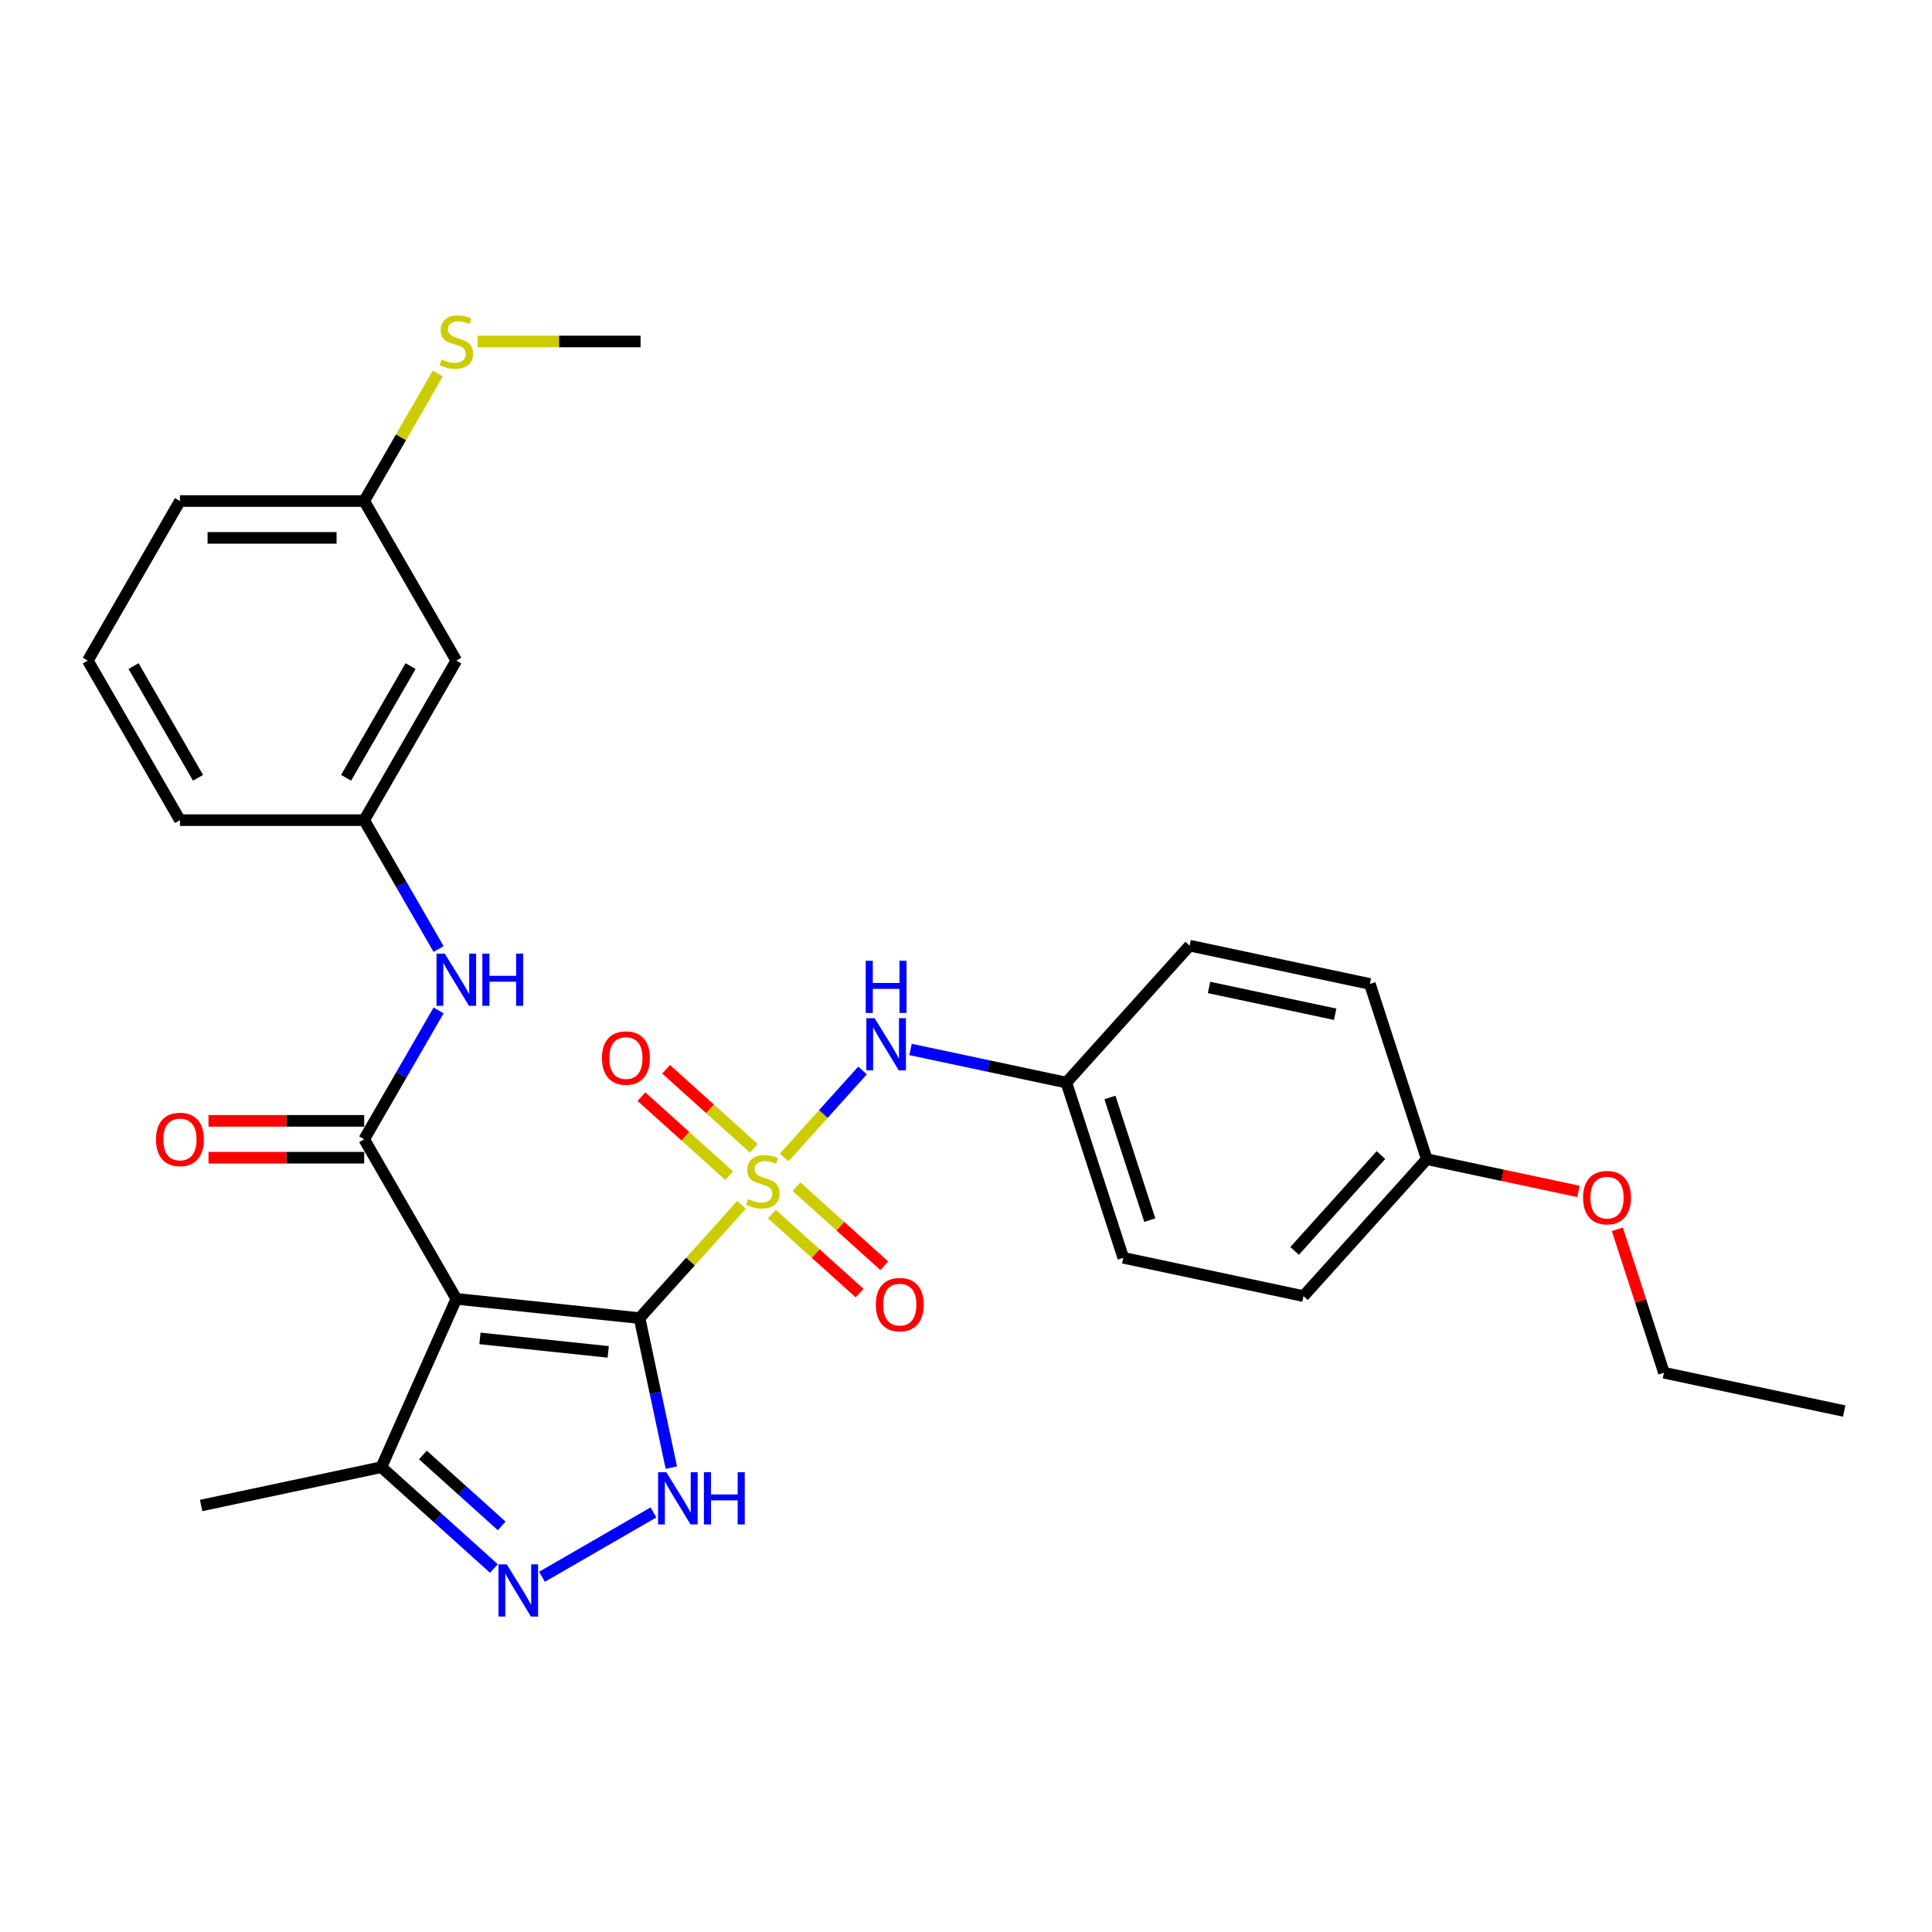 <?xml version='1.0' encoding='iso-8859-1'?>
<svg version='1.1' baseProfile='full'
              xmlns='http://www.w3.org/2000/svg'
                      xmlns:rdkit='http://www.rdkit.org/xml'
                      xmlns:xlink='http://www.w3.org/1999/xlink'
                  xml:space='preserve'
width='1000px' height='1000px' viewBox='0 0 1000 1000'>
<!-- END OF HEADER -->
<rect style='opacity:1.0;fill:#FFFFFF;stroke:none' width='1000' height='1000' x='0' y='0'> </rect>
<path class='bond-0' d='M 331.034,682.254 L 357.418,652.951' style='fill:none;fill-rule:evenodd;stroke:#000000;stroke-width:6px;stroke-linecap:butt;stroke-linejoin:miter;stroke-opacity:1' />
<path class='bond-0' d='M 357.418,652.951 L 383.803,623.647' style='fill:none;fill-rule:evenodd;stroke:#CCCC00;stroke-width:6px;stroke-linecap:butt;stroke-linejoin:miter;stroke-opacity:1' />
<path class='bond-1' d='M 331.034,682.254 L 236.189,672.285' style='fill:none;fill-rule:evenodd;stroke:#000000;stroke-width:6px;stroke-linecap:butt;stroke-linejoin:miter;stroke-opacity:1' />
<path class='bond-1' d='M 314.813,699.728 L 248.422,692.75' style='fill:none;fill-rule:evenodd;stroke:#000000;stroke-width:6px;stroke-linecap:butt;stroke-linejoin:miter;stroke-opacity:1' />
<path class='bond-2' d='M 331.034,682.254 L 339.259,720.951' style='fill:none;fill-rule:evenodd;stroke:#000000;stroke-width:6px;stroke-linecap:butt;stroke-linejoin:miter;stroke-opacity:1' />
<path class='bond-2' d='M 339.259,720.951 L 347.484,759.649' style='fill:none;fill-rule:evenodd;stroke:#0000FF;stroke-width:6px;stroke-linecap:butt;stroke-linejoin:miter;stroke-opacity:1' />
<path class='bond-6' d='M 405.89,599.117 L 426.168,576.596' style='fill:none;fill-rule:evenodd;stroke:#CCCC00;stroke-width:6px;stroke-linecap:butt;stroke-linejoin:miter;stroke-opacity:1' />
<path class='bond-6' d='M 426.168,576.596 L 446.446,554.076' style='fill:none;fill-rule:evenodd;stroke:#0000FF;stroke-width:6px;stroke-linecap:butt;stroke-linejoin:miter;stroke-opacity:1' />
<path class='bond-8' d='M 399.509,628.413 L 422.218,648.86' style='fill:none;fill-rule:evenodd;stroke:#CCCC00;stroke-width:6px;stroke-linecap:butt;stroke-linejoin:miter;stroke-opacity:1' />
<path class='bond-8' d='M 422.218,648.86 L 444.927,669.307' style='fill:none;fill-rule:evenodd;stroke:#FF0000;stroke-width:6px;stroke-linecap:butt;stroke-linejoin:miter;stroke-opacity:1' />
<path class='bond-8' d='M 412.271,614.239 L 434.98,634.686' style='fill:none;fill-rule:evenodd;stroke:#CCCC00;stroke-width:6px;stroke-linecap:butt;stroke-linejoin:miter;stroke-opacity:1' />
<path class='bond-8' d='M 434.98,634.686 L 457.689,655.133' style='fill:none;fill-rule:evenodd;stroke:#FF0000;stroke-width:6px;stroke-linecap:butt;stroke-linejoin:miter;stroke-opacity:1' />
<path class='bond-9' d='M 390.184,594.351 L 367.476,573.904' style='fill:none;fill-rule:evenodd;stroke:#CCCC00;stroke-width:6px;stroke-linecap:butt;stroke-linejoin:miter;stroke-opacity:1' />
<path class='bond-9' d='M 367.476,573.904 L 344.767,553.457' style='fill:none;fill-rule:evenodd;stroke:#FF0000;stroke-width:6px;stroke-linecap:butt;stroke-linejoin:miter;stroke-opacity:1' />
<path class='bond-9' d='M 377.422,608.526 L 354.713,588.079' style='fill:none;fill-rule:evenodd;stroke:#CCCC00;stroke-width:6px;stroke-linecap:butt;stroke-linejoin:miter;stroke-opacity:1' />
<path class='bond-9' d='M 354.713,588.079 L 332.004,567.632' style='fill:none;fill-rule:evenodd;stroke:#FF0000;stroke-width:6px;stroke-linecap:butt;stroke-linejoin:miter;stroke-opacity:1' />
<path class='bond-3' d='M 236.189,672.285 L 188.505,589.695' style='fill:none;fill-rule:evenodd;stroke:#000000;stroke-width:6px;stroke-linecap:butt;stroke-linejoin:miter;stroke-opacity:1' />
<path class='bond-5' d='M 236.189,672.285 L 197.4,759.407' style='fill:none;fill-rule:evenodd;stroke:#000000;stroke-width:6px;stroke-linecap:butt;stroke-linejoin:miter;stroke-opacity:1' />
<path class='bond-4' d='M 338.235,782.827 L 280.533,816.141' style='fill:none;fill-rule:evenodd;stroke:#0000FF;stroke-width:6px;stroke-linecap:butt;stroke-linejoin:miter;stroke-opacity:1' />
<path class='bond-7' d='M 188.505,589.695 L 207.761,556.344' style='fill:none;fill-rule:evenodd;stroke:#000000;stroke-width:6px;stroke-linecap:butt;stroke-linejoin:miter;stroke-opacity:1' />
<path class='bond-7' d='M 207.761,556.344 L 227.016,522.993' style='fill:none;fill-rule:evenodd;stroke:#0000FF;stroke-width:6px;stroke-linecap:butt;stroke-linejoin:miter;stroke-opacity:1' />
<path class='bond-10' d='M 188.505,580.158 L 148.213,580.158' style='fill:none;fill-rule:evenodd;stroke:#000000;stroke-width:6px;stroke-linecap:butt;stroke-linejoin:miter;stroke-opacity:1' />
<path class='bond-10' d='M 148.213,580.158 L 107.92,580.158' style='fill:none;fill-rule:evenodd;stroke:#FF0000;stroke-width:6px;stroke-linecap:butt;stroke-linejoin:miter;stroke-opacity:1' />
<path class='bond-10' d='M 188.505,599.232 L 148.213,599.232' style='fill:none;fill-rule:evenodd;stroke:#000000;stroke-width:6px;stroke-linecap:butt;stroke-linejoin:miter;stroke-opacity:1' />
<path class='bond-10' d='M 148.213,599.232 L 107.92,599.232' style='fill:none;fill-rule:evenodd;stroke:#FF0000;stroke-width:6px;stroke-linecap:butt;stroke-linejoin:miter;stroke-opacity:1' />
<path class='bond-29' d='M 255.645,811.852 L 226.522,785.63' style='fill:none;fill-rule:evenodd;stroke:#0000FF;stroke-width:6px;stroke-linecap:butt;stroke-linejoin:miter;stroke-opacity:1' />
<path class='bond-29' d='M 226.522,785.63 L 197.4,759.407' style='fill:none;fill-rule:evenodd;stroke:#000000;stroke-width:6px;stroke-linecap:butt;stroke-linejoin:miter;stroke-opacity:1' />
<path class='bond-29' d='M 259.67,789.811 L 239.285,771.455' style='fill:none;fill-rule:evenodd;stroke:#0000FF;stroke-width:6px;stroke-linecap:butt;stroke-linejoin:miter;stroke-opacity:1' />
<path class='bond-29' d='M 239.285,771.455 L 218.899,753.1' style='fill:none;fill-rule:evenodd;stroke:#000000;stroke-width:6px;stroke-linecap:butt;stroke-linejoin:miter;stroke-opacity:1' />
<path class='bond-22' d='M 197.4,759.407 L 104.116,779.235' style='fill:none;fill-rule:evenodd;stroke:#000000;stroke-width:6px;stroke-linecap:butt;stroke-linejoin:miter;stroke-opacity:1' />
<path class='bond-13' d='M 471.286,543.195 L 511.615,551.767' style='fill:none;fill-rule:evenodd;stroke:#0000FF;stroke-width:6px;stroke-linecap:butt;stroke-linejoin:miter;stroke-opacity:1' />
<path class='bond-13' d='M 511.615,551.767 L 551.943,560.339' style='fill:none;fill-rule:evenodd;stroke:#000000;stroke-width:6px;stroke-linecap:butt;stroke-linejoin:miter;stroke-opacity:1' />
<path class='bond-11' d='M 227.016,491.216 L 207.761,457.865' style='fill:none;fill-rule:evenodd;stroke:#0000FF;stroke-width:6px;stroke-linecap:butt;stroke-linejoin:miter;stroke-opacity:1' />
<path class='bond-11' d='M 207.761,457.865 L 188.505,424.514' style='fill:none;fill-rule:evenodd;stroke:#000000;stroke-width:6px;stroke-linecap:butt;stroke-linejoin:miter;stroke-opacity:1' />
<path class='bond-12' d='M 188.505,424.514 L 236.189,341.924' style='fill:none;fill-rule:evenodd;stroke:#000000;stroke-width:6px;stroke-linecap:butt;stroke-linejoin:miter;stroke-opacity:1' />
<path class='bond-12' d='M 179.14,402.589 L 212.518,344.776' style='fill:none;fill-rule:evenodd;stroke:#000000;stroke-width:6px;stroke-linecap:butt;stroke-linejoin:miter;stroke-opacity:1' />
<path class='bond-24' d='M 188.505,424.514 L 93.138,424.514' style='fill:none;fill-rule:evenodd;stroke:#000000;stroke-width:6px;stroke-linecap:butt;stroke-linejoin:miter;stroke-opacity:1' />
<path class='bond-14' d='M 236.189,341.924 L 188.505,259.333' style='fill:none;fill-rule:evenodd;stroke:#000000;stroke-width:6px;stroke-linecap:butt;stroke-linejoin:miter;stroke-opacity:1' />
<path class='bond-17' d='M 551.943,560.339 L 615.756,489.467' style='fill:none;fill-rule:evenodd;stroke:#000000;stroke-width:6px;stroke-linecap:butt;stroke-linejoin:miter;stroke-opacity:1' />
<path class='bond-18' d='M 551.943,560.339 L 581.413,651.038' style='fill:none;fill-rule:evenodd;stroke:#000000;stroke-width:6px;stroke-linecap:butt;stroke-linejoin:miter;stroke-opacity:1' />
<path class='bond-18' d='M 574.503,568.05 L 595.132,631.539' style='fill:none;fill-rule:evenodd;stroke:#000000;stroke-width:6px;stroke-linecap:butt;stroke-linejoin:miter;stroke-opacity:1' />
<path class='bond-15' d='M 188.505,259.333 L 207.562,226.326' style='fill:none;fill-rule:evenodd;stroke:#000000;stroke-width:6px;stroke-linecap:butt;stroke-linejoin:miter;stroke-opacity:1' />
<path class='bond-15' d='M 207.562,226.326 L 226.619,193.318' style='fill:none;fill-rule:evenodd;stroke:#CCCC00;stroke-width:6px;stroke-linecap:butt;stroke-linejoin:miter;stroke-opacity:1' />
<path class='bond-31' d='M 188.505,259.333 L 93.138,259.333' style='fill:none;fill-rule:evenodd;stroke:#000000;stroke-width:6px;stroke-linecap:butt;stroke-linejoin:miter;stroke-opacity:1' />
<path class='bond-31' d='M 174.2,278.407 L 107.443,278.407' style='fill:none;fill-rule:evenodd;stroke:#000000;stroke-width:6px;stroke-linecap:butt;stroke-linejoin:miter;stroke-opacity:1' />
<path class='bond-26' d='M 247.232,176.743 L 289.394,176.743' style='fill:none;fill-rule:evenodd;stroke:#CCCC00;stroke-width:6px;stroke-linecap:butt;stroke-linejoin:miter;stroke-opacity:1' />
<path class='bond-26' d='M 289.394,176.743 L 331.556,176.743' style='fill:none;fill-rule:evenodd;stroke:#000000;stroke-width:6px;stroke-linecap:butt;stroke-linejoin:miter;stroke-opacity:1' />
<path class='bond-16' d='M 738.509,599.994 L 674.696,670.866' style='fill:none;fill-rule:evenodd;stroke:#000000;stroke-width:6px;stroke-linecap:butt;stroke-linejoin:miter;stroke-opacity:1' />
<path class='bond-16' d='M 714.763,597.863 L 670.094,647.473' style='fill:none;fill-rule:evenodd;stroke:#000000;stroke-width:6px;stroke-linecap:butt;stroke-linejoin:miter;stroke-opacity:1' />
<path class='bond-21' d='M 738.509,599.994 L 777.76,608.337' style='fill:none;fill-rule:evenodd;stroke:#000000;stroke-width:6px;stroke-linecap:butt;stroke-linejoin:miter;stroke-opacity:1' />
<path class='bond-21' d='M 777.76,608.337 L 817.01,616.68' style='fill:none;fill-rule:evenodd;stroke:#FF0000;stroke-width:6px;stroke-linecap:butt;stroke-linejoin:miter;stroke-opacity:1' />
<path class='bond-30' d='M 738.509,599.994 L 709.039,509.295' style='fill:none;fill-rule:evenodd;stroke:#000000;stroke-width:6px;stroke-linecap:butt;stroke-linejoin:miter;stroke-opacity:1' />
<path class='bond-20' d='M 615.756,489.467 L 709.039,509.295' style='fill:none;fill-rule:evenodd;stroke:#000000;stroke-width:6px;stroke-linecap:butt;stroke-linejoin:miter;stroke-opacity:1' />
<path class='bond-20' d='M 625.783,511.098 L 691.081,524.977' style='fill:none;fill-rule:evenodd;stroke:#000000;stroke-width:6px;stroke-linecap:butt;stroke-linejoin:miter;stroke-opacity:1' />
<path class='bond-19' d='M 581.413,651.038 L 674.696,670.866' style='fill:none;fill-rule:evenodd;stroke:#000000;stroke-width:6px;stroke-linecap:butt;stroke-linejoin:miter;stroke-opacity:1' />
<path class='bond-27' d='M 837.141,636.283 L 849.201,673.402' style='fill:none;fill-rule:evenodd;stroke:#FF0000;stroke-width:6px;stroke-linecap:butt;stroke-linejoin:miter;stroke-opacity:1' />
<path class='bond-27' d='M 849.201,673.402 L 861.262,710.522' style='fill:none;fill-rule:evenodd;stroke:#000000;stroke-width:6px;stroke-linecap:butt;stroke-linejoin:miter;stroke-opacity:1' />
<path class='bond-23' d='M 45.455,341.924 L 93.138,424.514' style='fill:none;fill-rule:evenodd;stroke:#000000;stroke-width:6px;stroke-linecap:butt;stroke-linejoin:miter;stroke-opacity:1' />
<path class='bond-23' d='M 69.125,344.776 L 102.504,402.589' style='fill:none;fill-rule:evenodd;stroke:#000000;stroke-width:6px;stroke-linecap:butt;stroke-linejoin:miter;stroke-opacity:1' />
<path class='bond-25' d='M 45.455,341.924 L 93.138,259.333' style='fill:none;fill-rule:evenodd;stroke:#000000;stroke-width:6px;stroke-linecap:butt;stroke-linejoin:miter;stroke-opacity:1' />
<path class='bond-28' d='M 861.262,710.522 L 954.545,730.35' style='fill:none;fill-rule:evenodd;stroke:#000000;stroke-width:6px;stroke-linecap:butt;stroke-linejoin:miter;stroke-opacity:1' />
<path  class='atom-1' d='M 387.217 620.652
Q 387.522 620.766, 388.781 621.3
Q 390.04 621.834, 391.413 622.178
Q 392.825 622.483, 394.198 622.483
Q 396.754 622.483, 398.242 621.262
Q 399.729 620.003, 399.729 617.829
Q 399.729 616.341, 398.966 615.426
Q 398.242 614.51, 397.097 614.014
Q 395.953 613.518, 394.046 612.946
Q 391.642 612.221, 390.193 611.535
Q 388.781 610.848, 387.751 609.399
Q 386.759 607.949, 386.759 605.508
Q 386.759 602.113, 389.048 600.014
Q 391.375 597.916, 395.953 597.916
Q 399.081 597.916, 402.629 599.404
L 401.751 602.341
Q 398.509 601.006, 396.067 601.006
Q 393.435 601.006, 391.986 602.113
Q 390.536 603.181, 390.574 605.05
Q 390.574 606.499, 391.299 607.377
Q 392.062 608.254, 393.13 608.75
Q 394.236 609.246, 396.067 609.818
Q 398.509 610.581, 399.958 611.344
Q 401.408 612.107, 402.438 613.671
Q 403.506 615.197, 403.506 617.829
Q 403.506 621.567, 400.988 623.589
Q 398.509 625.573, 394.351 625.573
Q 391.947 625.573, 390.116 625.039
Q 388.323 624.543, 386.187 623.666
L 387.217 620.652
' fill='#CCCC00'/>
<path  class='atom-3' d='M 344.891 762.033
L 353.742 776.338
Q 354.619 777.75, 356.03 780.305
Q 357.442 782.861, 357.518 783.014
L 357.518 762.033
L 361.104 762.033
L 361.104 789.041
L 357.404 789.041
L 347.905 773.401
Q 346.799 771.57, 345.616 769.472
Q 344.472 767.374, 344.129 766.725
L 344.129 789.041
L 340.619 789.041
L 340.619 762.033
L 344.891 762.033
' fill='#0000FF'/>
<path  class='atom-3' d='M 364.346 762.033
L 368.008 762.033
L 368.008 773.515
L 381.818 773.515
L 381.818 762.033
L 385.48 762.033
L 385.48 789.041
L 381.818 789.041
L 381.818 776.567
L 368.008 776.567
L 368.008 789.041
L 364.346 789.041
L 364.346 762.033
' fill='#0000FF'/>
<path  class='atom-5' d='M 262.301 809.717
L 271.151 824.022
Q 272.029 825.433, 273.44 827.989
Q 274.851 830.545, 274.928 830.697
L 274.928 809.717
L 278.514 809.717
L 278.514 836.725
L 274.813 836.725
L 265.315 821.084
Q 264.208 819.253, 263.026 817.155
Q 261.882 815.057, 261.538 814.409
L 261.538 836.725
L 258.029 836.725
L 258.029 809.717
L 262.301 809.717
' fill='#0000FF'/>
<path  class='atom-7' d='M 452.69 527.007
L 461.54 541.312
Q 462.417 542.723, 463.829 545.279
Q 465.24 547.835, 465.316 547.987
L 465.316 527.007
L 468.902 527.007
L 468.902 554.015
L 465.202 554.015
L 455.703 538.374
Q 454.597 536.543, 453.414 534.445
Q 452.27 532.347, 451.927 531.699
L 451.927 554.015
L 448.417 554.015
L 448.417 527.007
L 452.69 527.007
' fill='#0000FF'/>
<path  class='atom-7' d='M 448.093 497.298
L 451.755 497.298
L 451.755 508.78
L 465.564 508.78
L 465.564 497.298
L 469.226 497.298
L 469.226 524.306
L 465.564 524.306
L 465.564 511.832
L 451.755 511.832
L 451.755 524.306
L 448.093 524.306
L 448.093 497.298
' fill='#0000FF'/>
<path  class='atom-8' d='M 230.219 493.601
L 239.069 507.906
Q 239.946 509.317, 241.358 511.873
Q 242.769 514.429, 242.845 514.581
L 242.845 493.601
L 246.431 493.601
L 246.431 520.609
L 242.731 520.609
L 233.232 504.968
Q 232.126 503.137, 230.944 501.039
Q 229.799 498.941, 229.456 498.293
L 229.456 520.609
L 225.946 520.609
L 225.946 493.601
L 230.219 493.601
' fill='#0000FF'/>
<path  class='atom-8' d='M 249.674 493.601
L 253.336 493.601
L 253.336 505.083
L 267.145 505.083
L 267.145 493.601
L 270.807 493.601
L 270.807 520.609
L 267.145 520.609
L 267.145 508.135
L 253.336 508.135
L 253.336 520.609
L 249.674 520.609
L 249.674 493.601
' fill='#0000FF'/>
<path  class='atom-9' d='M 453.32 675.272
Q 453.32 668.787, 456.525 665.163
Q 459.729 661.539, 465.718 661.539
Q 471.707 661.539, 474.912 665.163
Q 478.116 668.787, 478.116 675.272
Q 478.116 681.833, 474.873 685.571
Q 471.631 689.272, 465.718 689.272
Q 459.767 689.272, 456.525 685.571
Q 453.32 681.871, 453.32 675.272
M 465.718 686.22
Q 469.838 686.22, 472.051 683.473
Q 474.301 680.688, 474.301 675.272
Q 474.301 669.969, 472.051 667.299
Q 469.838 664.591, 465.718 664.591
Q 461.598 664.591, 459.348 667.261
Q 457.135 669.931, 457.135 675.272
Q 457.135 680.727, 459.348 683.473
Q 461.598 686.22, 465.718 686.22
' fill='#FF0000'/>
<path  class='atom-10' d='M 311.577 547.645
Q 311.577 541.161, 314.782 537.537
Q 317.986 533.913, 323.975 533.913
Q 329.964 533.913, 333.168 537.537
Q 336.373 541.161, 336.373 547.645
Q 336.373 554.207, 333.13 557.945
Q 329.888 561.645, 323.975 561.645
Q 318.024 561.645, 314.782 557.945
Q 311.577 554.245, 311.577 547.645
M 323.975 558.594
Q 328.095 558.594, 330.307 555.847
Q 332.558 553.062, 332.558 547.645
Q 332.558 542.343, 330.307 539.673
Q 328.095 536.964, 323.975 536.964
Q 319.855 536.964, 317.604 539.635
Q 315.392 542.305, 315.392 547.645
Q 315.392 553.1, 317.604 555.847
Q 319.855 558.594, 323.975 558.594
' fill='#FF0000'/>
<path  class='atom-11' d='M 80.74 589.771
Q 80.74 583.286, 83.945 579.662
Q 87.149 576.038, 93.138 576.038
Q 99.127 576.038, 102.332 579.662
Q 105.536 583.286, 105.536 589.771
Q 105.536 596.332, 102.293 600.071
Q 99.051 603.771, 93.138 603.771
Q 87.187 603.771, 83.945 600.071
Q 80.74 596.371, 80.74 589.771
M 93.138 600.719
Q 97.258 600.719, 99.471 597.973
Q 101.721 595.188, 101.721 589.771
Q 101.721 584.469, 99.471 581.799
Q 97.258 579.09, 93.138 579.09
Q 89.018 579.09, 86.768 581.76
Q 84.555 584.431, 84.555 589.771
Q 84.555 595.226, 86.768 597.973
Q 89.018 600.719, 93.138 600.719
' fill='#FF0000'/>
<path  class='atom-16' d='M 228.559 186.013
Q 228.865 186.127, 230.123 186.661
Q 231.382 187.195, 232.756 187.539
Q 234.167 187.844, 235.54 187.844
Q 238.096 187.844, 239.584 186.623
Q 241.072 185.364, 241.072 183.19
Q 241.072 181.702, 240.309 180.787
Q 239.584 179.871, 238.439 179.375
Q 237.295 178.879, 235.388 178.307
Q 232.984 177.582, 231.535 176.896
Q 230.123 176.209, 229.094 174.759
Q 228.102 173.31, 228.102 170.868
Q 228.102 167.473, 230.391 165.375
Q 232.717 163.277, 237.295 163.277
Q 240.423 163.277, 243.971 164.765
L 243.093 167.702
Q 239.851 166.367, 237.41 166.367
Q 234.777 166.367, 233.328 167.473
Q 231.878 168.541, 231.916 170.411
Q 231.916 171.86, 232.641 172.738
Q 233.404 173.615, 234.472 174.111
Q 235.578 174.607, 237.41 175.179
Q 239.851 175.942, 241.301 176.705
Q 242.75 177.468, 243.78 179.032
Q 244.848 180.558, 244.848 183.19
Q 244.848 186.928, 242.33 188.95
Q 239.851 190.934, 235.693 190.934
Q 233.29 190.934, 231.459 190.4
Q 229.666 189.904, 227.529 189.026
L 228.559 186.013
' fill='#CCCC00'/>
<path  class='atom-22' d='M 819.395 619.899
Q 819.395 613.414, 822.599 609.79
Q 825.803 606.166, 831.792 606.166
Q 837.781 606.166, 840.986 609.79
Q 844.19 613.414, 844.19 619.899
Q 844.19 626.46, 840.947 630.198
Q 837.705 633.899, 831.792 633.899
Q 825.841 633.899, 822.599 630.198
Q 819.395 626.498, 819.395 619.899
M 831.792 630.847
Q 835.912 630.847, 838.125 628.1
Q 840.375 625.316, 840.375 619.899
Q 840.375 614.596, 838.125 611.926
Q 835.912 609.218, 831.792 609.218
Q 827.672 609.218, 825.422 611.888
Q 823.209 614.558, 823.209 619.899
Q 823.209 625.354, 825.422 628.1
Q 827.672 630.847, 831.792 630.847
' fill='#FF0000'/>
</svg>
